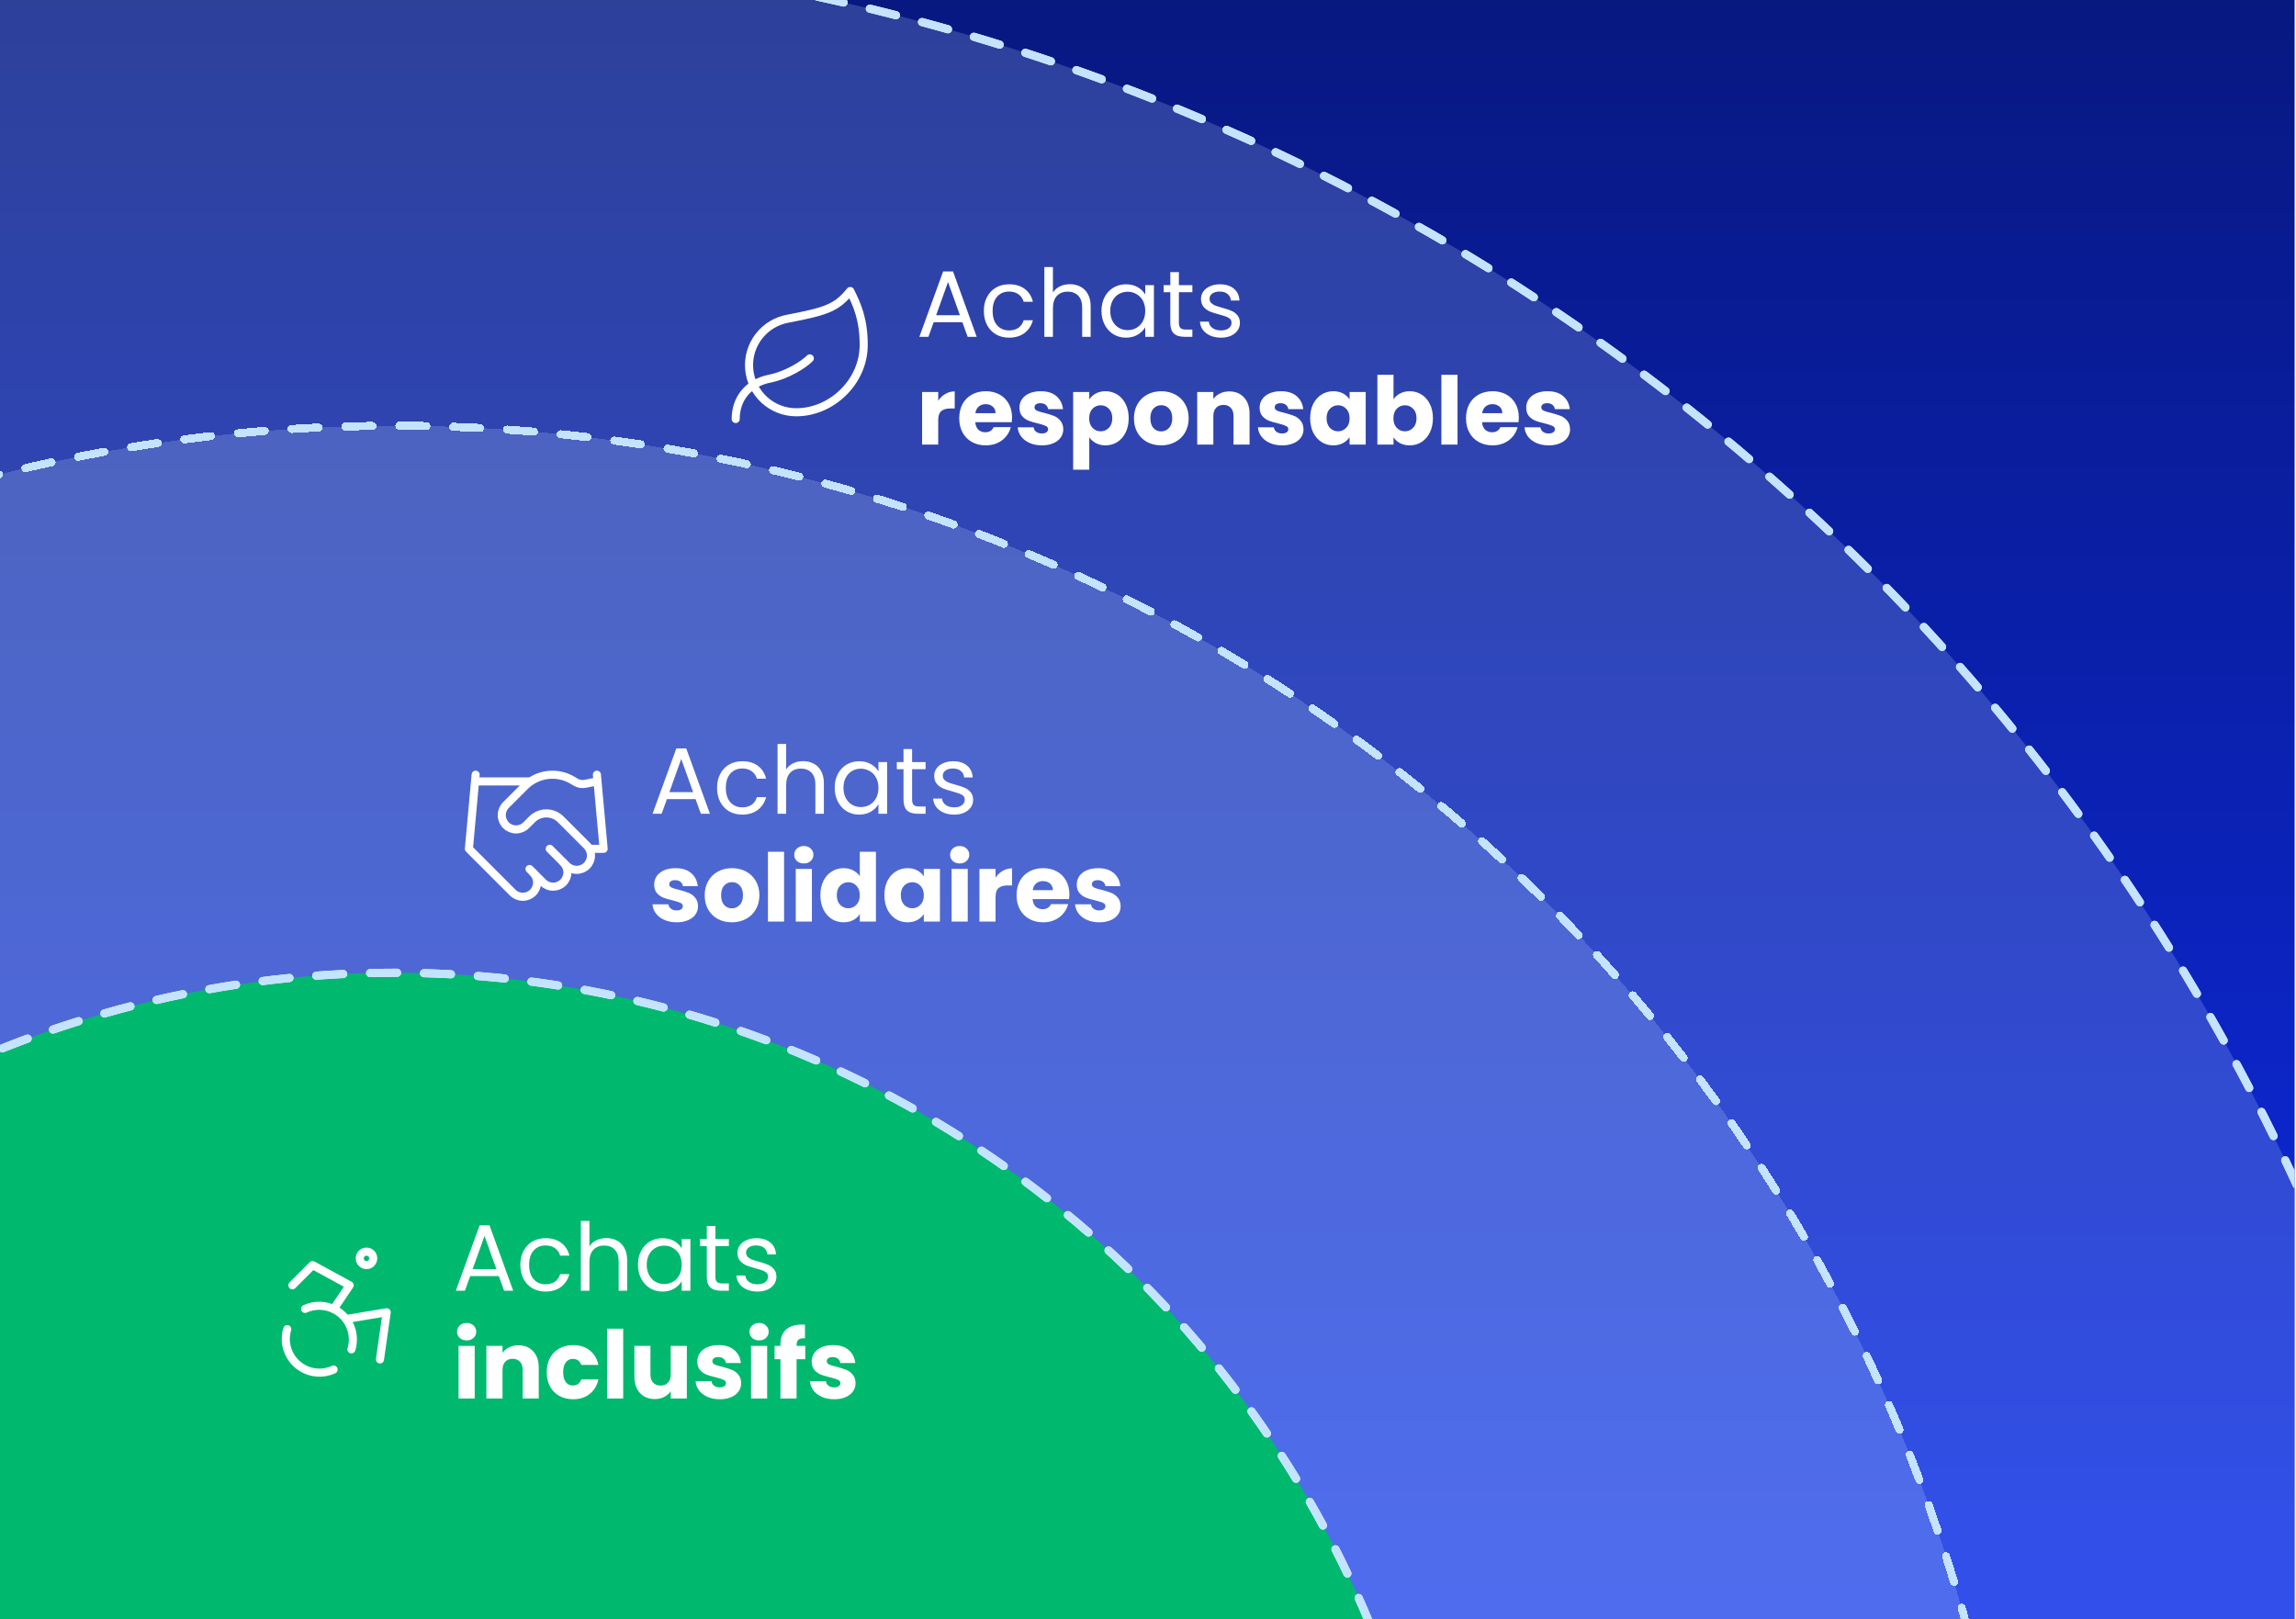 <svg width="852" height="601" viewBox="0 0 852 601" fill="none" xmlns="http://www.w3.org/2000/svg">
<g clip-path="url(#clip0_2412_407)">
<rect width="851.417" height="601" fill="white"/>
<rect width="851.417" height="601" fill="#0E2BE7"/>
<rect width="851.417" height="601" fill="url(#paint0_linear_2412_407)"/>
<circle cx="137" cy="768" r="787" transform="rotate(90 137 768)" fill="#C4E3FF" fill-opacity="0.2"/>
<circle cx="137" cy="768" r="787" transform="rotate(90 137 768)" stroke="white" stroke-width="3" stroke-linecap="round" stroke-linejoin="round" stroke-dasharray="10 10"/>
<circle cx="137" cy="768" r="787" transform="rotate(90 137 768)" stroke="#C4E3FF" stroke-width="3" stroke-linecap="round" stroke-linejoin="round" stroke-dasharray="10 10"/>
<g filter="url(#filter0_d_2412_407)">
<ellipse cx="136.5" cy="778" rx="604" ry="604.5" transform="rotate(90 136.5 778)" fill="#C4E3FF" fill-opacity="0.2" shape-rendering="crispEdges"/>
<ellipse cx="136.5" cy="778" rx="604" ry="604.5" transform="rotate(90 136.5 778)" stroke="white" stroke-width="3" stroke-linecap="round" stroke-linejoin="round" stroke-dasharray="10 10" shape-rendering="crispEdges"/>
<ellipse cx="136.5" cy="778" rx="604" ry="604.5" transform="rotate(90 136.5 778)" stroke="#C4E3FF" stroke-width="3" stroke-linecap="round" stroke-linejoin="round" stroke-dasharray="10 10" shape-rendering="crispEdges"/>
</g>
<g filter="url(#filter1_d_2412_407)">
<ellipse cx="136.5" cy="768" rx="391" ry="391.5" transform="rotate(90 136.5 768)" fill="#00B96F"/>
<ellipse cx="136.5" cy="768" rx="391" ry="391.5" transform="rotate(90 136.5 768)" stroke="white" stroke-width="3" stroke-linecap="round" stroke-linejoin="round" stroke-dasharray="10 10"/>
<ellipse cx="136.5" cy="768" rx="391" ry="391.5" transform="rotate(90 136.5 768)" stroke="#C4E3FF" stroke-width="3" stroke-linecap="round" stroke-linejoin="round" stroke-dasharray="10 10"/>
</g>
<path d="M295.502 152.998C291.112 153.011 286.878 151.374 283.639 148.412C280.399 145.449 278.392 141.377 278.014 137.003C277.637 132.63 278.916 128.274 281.6 124.8C284.284 121.326 288.175 118.987 292.502 118.248C306.752 115.498 310.502 114.198 315.502 107.998C318.002 112.998 320.502 118.448 320.502 127.998C320.502 141.748 308.552 152.998 295.502 152.998Z" stroke="white" stroke-width="3" stroke-linecap="round" stroke-linejoin="round"/>
<path d="M273.001 155.5C273.001 148 277.626 142.1 285.701 140.5C291.751 139.3 298.001 135.5 300.501 133" stroke="white" stroke-width="3" stroke-linecap="round" stroke-linejoin="round"/>
<path d="M357.115 119.575H346.475L344.515 125H341.155L349.975 100.745H353.65L362.435 125H359.075L357.115 119.575ZM356.205 116.985L351.795 104.665L347.385 116.985H356.205ZM365.089 115.375C365.089 113.392 365.486 111.665 366.279 110.195C367.072 108.702 368.169 107.547 369.569 106.73C370.992 105.913 372.614 105.505 374.434 105.505C376.791 105.505 378.727 106.077 380.244 107.22C381.784 108.363 382.799 109.95 383.289 111.98H379.859C379.532 110.813 378.891 109.892 377.934 109.215C377.001 108.538 375.834 108.2 374.434 108.2C372.614 108.2 371.144 108.83 370.024 110.09C368.904 111.327 368.344 113.088 368.344 115.375C368.344 117.685 368.904 119.47 370.024 120.73C371.144 121.99 372.614 122.62 374.434 122.62C375.834 122.62 377.001 122.293 377.934 121.64C378.867 120.987 379.509 120.053 379.859 118.84H383.289C382.776 120.8 381.749 122.375 380.209 123.565C378.669 124.732 376.744 125.315 374.434 125.315C372.614 125.315 370.992 124.907 369.569 124.09C368.169 123.273 367.072 122.118 366.279 120.625C365.486 119.132 365.089 117.382 365.089 115.375ZM397.059 105.47C398.505 105.47 399.812 105.785 400.979 106.415C402.145 107.022 403.055 107.943 403.709 109.18C404.385 110.417 404.724 111.922 404.724 113.695V125H401.574V114.15C401.574 112.237 401.095 110.778 400.139 109.775C399.182 108.748 397.875 108.235 396.219 108.235C394.539 108.235 393.197 108.76 392.194 109.81C391.214 110.86 390.724 112.388 390.724 114.395V125H387.539V99.1H390.724V108.55C391.354 107.57 392.217 106.812 393.314 106.275C394.434 105.738 395.682 105.47 397.059 105.47ZM408.736 115.34C408.736 113.38 409.133 111.665 409.926 110.195C410.72 108.702 411.805 107.547 413.181 106.73C414.581 105.913 416.133 105.505 417.836 105.505C419.516 105.505 420.975 105.867 422.211 106.59C423.448 107.313 424.37 108.223 424.976 109.32V105.82H428.196V125H424.976V121.43C424.346 122.55 423.401 123.483 422.141 124.23C420.905 124.953 419.458 125.315 417.801 125.315C416.098 125.315 414.558 124.895 413.181 124.055C411.805 123.215 410.72 122.037 409.926 120.52C409.133 119.003 408.736 117.277 408.736 115.34ZM424.976 115.375C424.976 113.928 424.685 112.668 424.101 111.595C423.518 110.522 422.725 109.705 421.721 109.145C420.741 108.562 419.656 108.27 418.466 108.27C417.276 108.27 416.191 108.55 415.211 109.11C414.231 109.67 413.45 110.487 412.866 111.56C412.283 112.633 411.991 113.893 411.991 115.34C411.991 116.81 412.283 118.093 412.866 119.19C413.45 120.263 414.231 121.092 415.211 121.675C416.191 122.235 417.276 122.515 418.466 122.515C419.656 122.515 420.741 122.235 421.721 121.675C422.725 121.092 423.518 120.263 424.101 119.19C424.685 118.093 424.976 116.822 424.976 115.375ZM437.464 108.445V119.75C437.464 120.683 437.662 121.348 438.059 121.745C438.455 122.118 439.144 122.305 440.124 122.305H442.469V125H439.599C437.825 125 436.495 124.592 435.609 123.775C434.722 122.958 434.279 121.617 434.279 119.75V108.445H431.794V105.82H434.279V100.99H437.464V105.82H442.469V108.445H437.464ZM453.118 125.315C451.648 125.315 450.329 125.07 449.163 124.58C447.996 124.067 447.074 123.367 446.398 122.48C445.721 121.57 445.348 120.532 445.278 119.365H448.568C448.661 120.322 449.104 121.103 449.898 121.71C450.714 122.317 451.776 122.62 453.083 122.62C454.296 122.62 455.253 122.352 455.953 121.815C456.653 121.278 457.003 120.602 457.003 119.785C457.003 118.945 456.629 118.327 455.883 117.93C455.136 117.51 453.981 117.102 452.418 116.705C450.994 116.332 449.828 115.958 448.918 115.585C448.031 115.188 447.261 114.617 446.608 113.87C445.978 113.1 445.663 112.097 445.663 110.86C445.663 109.88 445.954 108.982 446.538 108.165C447.121 107.348 447.949 106.707 449.023 106.24C450.096 105.75 451.321 105.505 452.698 105.505C454.821 105.505 456.536 106.042 457.843 107.115C459.149 108.188 459.849 109.658 459.943 111.525H456.758C456.688 110.522 456.279 109.717 455.533 109.11C454.809 108.503 453.829 108.2 452.593 108.2C451.449 108.2 450.539 108.445 449.863 108.935C449.186 109.425 448.848 110.067 448.848 110.86C448.848 111.49 449.046 112.015 449.443 112.435C449.863 112.832 450.376 113.158 450.983 113.415C451.613 113.648 452.476 113.917 453.573 114.22C454.949 114.593 456.069 114.967 456.933 115.34C457.796 115.69 458.531 116.227 459.138 116.95C459.768 117.673 460.094 118.618 460.118 119.785C460.118 120.835 459.826 121.78 459.243 122.62C458.659 123.46 457.831 124.125 456.758 124.615C455.708 125.082 454.494 125.315 453.118 125.315ZM348.155 148.725C348.855 147.652 349.73 146.812 350.78 146.205C351.83 145.575 352.997 145.26 354.28 145.26V151.595H352.635C351.142 151.595 350.022 151.922 349.275 152.575C348.528 153.205 348.155 154.325 348.155 155.935V165H342.17V145.47H348.155V148.725ZM375.551 154.92C375.551 155.48 375.516 156.063 375.446 156.67H361.901C361.994 157.883 362.379 158.817 363.056 159.47C363.756 160.1 364.607 160.415 365.611 160.415C367.104 160.415 368.142 159.785 368.726 158.525H375.096C374.769 159.808 374.174 160.963 373.311 161.99C372.471 163.017 371.409 163.822 370.126 164.405C368.842 164.988 367.407 165.28 365.821 165.28C363.907 165.28 362.204 164.872 360.711 164.055C359.217 163.238 358.051 162.072 357.211 160.555C356.371 159.038 355.951 157.265 355.951 155.235C355.951 153.205 356.359 151.432 357.176 149.915C358.016 148.398 359.182 147.232 360.676 146.415C362.169 145.598 363.884 145.19 365.821 145.19C367.711 145.19 369.391 145.587 370.861 146.38C372.331 147.173 373.474 148.305 374.291 149.775C375.131 151.245 375.551 152.96 375.551 154.92ZM369.426 153.345C369.426 152.318 369.076 151.502 368.376 150.895C367.676 150.288 366.801 149.985 365.751 149.985C364.747 149.985 363.896 150.277 363.196 150.86C362.519 151.443 362.099 152.272 361.936 153.345H369.426ZM386.653 165.28C384.95 165.28 383.433 164.988 382.103 164.405C380.773 163.822 379.723 163.028 378.953 162.025C378.183 160.998 377.751 159.855 377.658 158.595H383.573C383.643 159.272 383.958 159.82 384.518 160.24C385.078 160.66 385.766 160.87 386.583 160.87C387.33 160.87 387.901 160.73 388.298 160.45C388.718 160.147 388.928 159.762 388.928 159.295C388.928 158.735 388.636 158.327 388.053 158.07C387.47 157.79 386.525 157.487 385.218 157.16C383.818 156.833 382.651 156.495 381.718 156.145C380.785 155.772 379.98 155.2 379.303 154.43C378.626 153.637 378.288 152.575 378.288 151.245C378.288 150.125 378.591 149.11 379.198 148.2C379.828 147.267 380.738 146.532 381.928 145.995C383.141 145.458 384.576 145.19 386.233 145.19C388.683 145.19 390.608 145.797 392.008 147.01C393.431 148.223 394.248 149.833 394.458 151.84H388.928C388.835 151.163 388.531 150.627 388.018 150.23C387.528 149.833 386.875 149.635 386.058 149.635C385.358 149.635 384.821 149.775 384.448 150.055C384.075 150.312 383.888 150.673 383.888 151.14C383.888 151.7 384.18 152.12 384.763 152.4C385.37 152.68 386.303 152.96 387.563 153.24C389.01 153.613 390.188 153.987 391.098 154.36C392.008 154.71 392.801 155.293 393.478 156.11C394.178 156.903 394.54 157.977 394.563 159.33C394.563 160.473 394.236 161.5 393.583 162.41C392.953 163.297 392.031 163.997 390.818 164.51C389.628 165.023 388.24 165.28 386.653 165.28ZM404.21 148.235C404.793 147.325 405.598 146.59 406.625 146.03C407.651 145.47 408.853 145.19 410.23 145.19C411.84 145.19 413.298 145.598 414.605 146.415C415.911 147.232 416.938 148.398 417.685 149.915C418.455 151.432 418.84 153.193 418.84 155.2C418.84 157.207 418.455 158.98 417.685 160.52C416.938 162.037 415.911 163.215 414.605 164.055C413.298 164.872 411.84 165.28 410.23 165.28C408.876 165.28 407.675 165 406.625 164.44C405.598 163.88 404.793 163.157 404.21 162.27V174.31H398.225V145.47H404.21V148.235ZM412.75 155.2C412.75 153.707 412.33 152.54 411.49 151.7C410.673 150.837 409.658 150.405 408.445 150.405C407.255 150.405 406.24 150.837 405.4 151.7C404.583 152.563 404.175 153.742 404.175 155.235C404.175 156.728 404.583 157.907 405.4 158.77C406.24 159.633 407.255 160.065 408.445 160.065C409.635 160.065 410.65 159.633 411.49 158.77C412.33 157.883 412.75 156.693 412.75 155.2ZM430.87 165.28C428.956 165.28 427.23 164.872 425.69 164.055C424.173 163.238 422.971 162.072 422.085 160.555C421.221 159.038 420.79 157.265 420.79 155.235C420.79 153.228 421.233 151.467 422.12 149.95C423.006 148.41 424.22 147.232 425.76 146.415C427.3 145.598 429.026 145.19 430.94 145.19C432.853 145.19 434.58 145.598 436.12 146.415C437.66 147.232 438.873 148.41 439.76 149.95C440.646 151.467 441.09 153.228 441.09 155.235C441.09 157.242 440.635 159.015 439.725 160.555C438.838 162.072 437.613 163.238 436.05 164.055C434.51 164.872 432.783 165.28 430.87 165.28ZM430.87 160.1C432.013 160.1 432.981 159.68 433.775 158.84C434.591 158 435 156.798 435 155.235C435 153.672 434.603 152.47 433.81 151.63C433.04 150.79 432.083 150.37 430.94 150.37C429.773 150.37 428.805 150.79 428.035 151.63C427.265 152.447 426.88 153.648 426.88 155.235C426.88 156.798 427.253 158 428 158.84C428.77 159.68 429.726 160.1 430.87 160.1ZM456.165 145.26C458.451 145.26 460.271 146.007 461.625 147.5C463.001 148.97 463.69 151 463.69 153.59V165H457.74V154.395C457.74 153.088 457.401 152.073 456.725 151.35C456.048 150.627 455.138 150.265 453.995 150.265C452.851 150.265 451.941 150.627 451.265 151.35C450.588 152.073 450.25 153.088 450.25 154.395V165H444.265V145.47H450.25V148.06C450.856 147.197 451.673 146.52 452.7 146.03C453.726 145.517 454.881 145.26 456.165 145.26ZM475.794 165.28C474.09 165.28 472.574 164.988 471.244 164.405C469.914 163.822 468.864 163.028 468.094 162.025C467.324 160.998 466.892 159.855 466.799 158.595H472.714C472.784 159.272 473.099 159.82 473.659 160.24C474.219 160.66 474.907 160.87 475.724 160.87C476.47 160.87 477.042 160.73 477.439 160.45C477.859 160.147 478.069 159.762 478.069 159.295C478.069 158.735 477.777 158.327 477.194 158.07C476.61 157.79 475.665 157.487 474.359 157.16C472.959 156.833 471.792 156.495 470.859 156.145C469.925 155.772 469.12 155.2 468.444 154.43C467.767 153.637 467.429 152.575 467.429 151.245C467.429 150.125 467.732 149.11 468.339 148.2C468.969 147.267 469.879 146.532 471.069 145.995C472.282 145.458 473.717 145.19 475.374 145.19C477.824 145.19 479.749 145.797 481.149 147.01C482.572 148.223 483.389 149.833 483.599 151.84H478.069C477.975 151.163 477.672 150.627 477.159 150.23C476.669 149.833 476.015 149.635 475.199 149.635C474.499 149.635 473.962 149.775 473.589 150.055C473.215 150.312 473.029 150.673 473.029 151.14C473.029 151.7 473.32 152.12 473.904 152.4C474.51 152.68 475.444 152.96 476.704 153.24C478.15 153.613 479.329 153.987 480.239 154.36C481.149 154.71 481.942 155.293 482.619 156.11C483.319 156.903 483.68 157.977 483.704 159.33C483.704 160.473 483.377 161.5 482.724 162.41C482.094 163.297 481.172 163.997 479.959 164.51C478.769 165.023 477.38 165.28 475.794 165.28ZM486.175 155.2C486.175 153.193 486.549 151.432 487.295 149.915C488.065 148.398 489.104 147.232 490.41 146.415C491.717 145.598 493.175 145.19 494.785 145.19C496.162 145.19 497.364 145.47 498.39 146.03C499.44 146.59 500.245 147.325 500.805 148.235V145.47H506.79V165H500.805V162.235C500.222 163.145 499.405 163.88 498.355 164.44C497.329 165 496.127 165.28 494.75 165.28C493.164 165.28 491.717 164.872 490.41 164.055C489.104 163.215 488.065 162.037 487.295 160.52C486.549 158.98 486.175 157.207 486.175 155.2ZM500.805 155.235C500.805 153.742 500.385 152.563 499.545 151.7C498.729 150.837 497.725 150.405 496.535 150.405C495.345 150.405 494.33 150.837 493.49 151.7C492.674 152.54 492.265 153.707 492.265 155.2C492.265 156.693 492.674 157.883 493.49 158.77C494.33 159.633 495.345 160.065 496.535 160.065C497.725 160.065 498.729 159.633 499.545 158.77C500.385 157.907 500.805 156.728 500.805 155.235ZM517.105 148.235C517.665 147.325 518.47 146.59 519.52 146.03C520.57 145.47 521.772 145.19 523.125 145.19C524.735 145.19 526.194 145.598 527.5 146.415C528.807 147.232 529.834 148.398 530.58 149.915C531.35 151.432 531.735 153.193 531.735 155.2C531.735 157.207 531.35 158.98 530.58 160.52C529.834 162.037 528.807 163.215 527.5 164.055C526.194 164.872 524.735 165.28 523.125 165.28C521.749 165.28 520.547 165.012 519.52 164.475C518.494 163.915 517.689 163.18 517.105 162.27V165H511.12V139.1H517.105V148.235ZM525.645 155.2C525.645 153.707 525.225 152.54 524.385 151.7C523.569 150.837 522.554 150.405 521.34 150.405C520.15 150.405 519.135 150.837 518.295 151.7C517.479 152.563 517.07 153.742 517.07 155.235C517.07 156.728 517.479 157.907 518.295 158.77C519.135 159.633 520.15 160.065 521.34 160.065C522.53 160.065 523.545 159.633 524.385 158.77C525.225 157.883 525.645 156.693 525.645 155.2ZM540.86 139.1V165H534.875V139.1H540.86ZM563.607 154.92C563.607 155.48 563.572 156.063 563.502 156.67H549.957C550.051 157.883 550.436 158.817 551.112 159.47C551.812 160.1 552.664 160.415 553.667 160.415C555.161 160.415 556.199 159.785 556.782 158.525H563.152C562.826 159.808 562.231 160.963 561.367 161.99C560.527 163.017 559.466 163.822 558.182 164.405C556.899 164.988 555.464 165.28 553.877 165.28C551.964 165.28 550.261 164.872 548.767 164.055C547.274 163.238 546.107 162.072 545.267 160.555C544.427 159.038 544.007 157.265 544.007 155.235C544.007 153.205 544.416 151.432 545.232 149.915C546.072 148.398 547.239 147.232 548.732 146.415C550.226 145.598 551.941 145.19 553.877 145.19C555.767 145.19 557.447 145.587 558.917 146.38C560.387 147.173 561.531 148.305 562.347 149.775C563.187 151.245 563.607 152.96 563.607 154.92ZM557.482 153.345C557.482 152.318 557.132 151.502 556.432 150.895C555.732 150.288 554.857 149.985 553.807 149.985C552.804 149.985 551.952 150.277 551.252 150.86C550.576 151.443 550.156 152.272 549.992 153.345H557.482ZM574.71 165.28C573.006 165.28 571.49 164.988 570.16 164.405C568.83 163.822 567.78 163.028 567.01 162.025C566.24 160.998 565.808 159.855 565.715 158.595H571.63C571.7 159.272 572.015 159.82 572.575 160.24C573.135 160.66 573.823 160.87 574.64 160.87C575.386 160.87 575.958 160.73 576.355 160.45C576.775 160.147 576.985 159.762 576.985 159.295C576.985 158.735 576.693 158.327 576.11 158.07C575.526 157.79 574.581 157.487 573.275 157.16C571.875 156.833 570.708 156.495 569.775 156.145C568.841 155.772 568.036 155.2 567.36 154.43C566.683 153.637 566.345 152.575 566.345 151.245C566.345 150.125 566.648 149.11 567.255 148.2C567.885 147.267 568.795 146.532 569.985 145.995C571.198 145.458 572.633 145.19 574.29 145.19C576.74 145.19 578.665 145.797 580.065 147.01C581.488 148.223 582.305 149.833 582.515 151.84H576.985C576.891 151.163 576.588 150.627 576.075 150.23C575.585 149.833 574.931 149.635 574.115 149.635C573.415 149.635 572.878 149.775 572.505 150.055C572.131 150.312 571.945 150.673 571.945 151.14C571.945 151.7 572.236 152.12 572.82 152.4C573.426 152.68 574.36 152.96 575.62 153.24C577.066 153.613 578.245 153.987 579.155 154.36C580.065 154.71 580.858 155.293 581.535 156.11C582.235 156.903 582.596 157.977 582.62 159.33C582.62 160.473 582.293 161.5 581.64 162.41C581.01 163.297 580.088 163.997 578.875 164.51C577.685 165.023 576.296 165.28 574.71 165.28Z" fill="white"/>
<path d="M196.498 322.498L201.498 327.498C201.991 327.991 202.575 328.381 203.219 328.648C203.862 328.914 204.552 329.051 205.248 329.051C205.944 329.051 206.634 328.914 207.278 328.648C207.921 328.381 208.506 327.991 208.998 327.498C209.491 327.006 209.881 326.421 210.148 325.778C210.414 325.134 210.551 324.444 210.551 323.748C210.551 323.052 210.414 322.362 210.148 321.719C209.881 321.075 209.491 320.491 208.998 319.998" stroke="white" stroke-width="3" stroke-linecap="round" stroke-linejoin="round"/>
<path d="M203.998 315.005L210.248 321.255C211.242 322.25 212.591 322.808 213.998 322.808C215.404 322.808 216.753 322.25 217.748 321.255C218.742 320.261 219.301 318.912 219.301 317.505C219.301 316.099 218.742 314.75 217.748 313.755L208.048 304.055C206.641 302.651 204.735 301.862 202.748 301.862C200.76 301.862 198.854 302.651 197.448 304.055L195.248 306.255C194.253 307.25 192.904 307.808 191.498 307.808C190.091 307.808 188.742 307.25 187.748 306.255C186.753 305.261 186.194 303.912 186.194 302.505C186.194 301.099 186.753 299.75 187.748 298.755L194.773 291.73C197.053 289.456 200.027 288.007 203.224 287.613C206.421 287.219 209.658 287.902 212.423 289.555L213.598 290.255C214.662 290.898 215.928 291.12 217.148 290.88L221.498 290.005" stroke="white" stroke-width="3" stroke-linecap="round" stroke-linejoin="round"/>
<path d="M221.499 287.504L223.999 315.004H218.999" stroke="white" stroke-width="3" stroke-linecap="round" stroke-linejoin="round"/>
<path d="M176.501 287.504L174.001 315.004L190.251 331.254C191.246 332.248 192.594 332.807 194.001 332.807C195.407 332.807 196.756 332.248 197.751 331.254C198.746 330.259 199.304 328.91 199.304 327.504C199.304 326.097 198.746 324.748 197.751 323.754" stroke="white" stroke-width="3" stroke-linecap="round" stroke-linejoin="round"/>
<path d="M176.5 289.996H196.5" stroke="white" stroke-width="3" stroke-linecap="round" stroke-linejoin="round"/>
<path d="M258.115 296.575H247.475L245.515 302H242.155L250.975 277.745H254.65L263.435 302H260.075L258.115 296.575ZM257.205 293.985L252.795 281.665L248.385 293.985H257.205ZM266.089 292.375C266.089 290.392 266.486 288.665 267.279 287.195C268.072 285.702 269.169 284.547 270.569 283.73C271.992 282.913 273.614 282.505 275.434 282.505C277.791 282.505 279.727 283.077 281.244 284.22C282.784 285.363 283.799 286.95 284.289 288.98H280.859C280.532 287.813 279.891 286.892 278.934 286.215C278.001 285.538 276.834 285.2 275.434 285.2C273.614 285.2 272.144 285.83 271.024 287.09C269.904 288.327 269.344 290.088 269.344 292.375C269.344 294.685 269.904 296.47 271.024 297.73C272.144 298.99 273.614 299.62 275.434 299.62C276.834 299.62 278.001 299.293 278.934 298.64C279.867 297.987 280.509 297.053 280.859 295.84H284.289C283.776 297.8 282.749 299.375 281.209 300.565C279.669 301.732 277.744 302.315 275.434 302.315C273.614 302.315 271.992 301.907 270.569 301.09C269.169 300.273 268.072 299.118 267.279 297.625C266.486 296.132 266.089 294.382 266.089 292.375ZM298.059 282.47C299.505 282.47 300.812 282.785 301.979 283.415C303.145 284.022 304.055 284.943 304.709 286.18C305.385 287.417 305.724 288.922 305.724 290.695V302H302.574V291.15C302.574 289.237 302.095 287.778 301.139 286.775C300.182 285.748 298.875 285.235 297.219 285.235C295.539 285.235 294.197 285.76 293.194 286.81C292.214 287.86 291.724 289.388 291.724 291.395V302H288.539V276.1H291.724V285.55C292.354 284.57 293.217 283.812 294.314 283.275C295.434 282.738 296.682 282.47 298.059 282.47ZM309.736 292.34C309.736 290.38 310.133 288.665 310.926 287.195C311.72 285.702 312.805 284.547 314.181 283.73C315.581 282.913 317.133 282.505 318.836 282.505C320.516 282.505 321.975 282.867 323.211 283.59C324.448 284.313 325.37 285.223 325.976 286.32V282.82H329.196V302H325.976V298.43C325.346 299.55 324.401 300.483 323.141 301.23C321.905 301.953 320.458 302.315 318.801 302.315C317.098 302.315 315.558 301.895 314.181 301.055C312.805 300.215 311.72 299.037 310.926 297.52C310.133 296.003 309.736 294.277 309.736 292.34ZM325.976 292.375C325.976 290.928 325.685 289.668 325.101 288.595C324.518 287.522 323.725 286.705 322.721 286.145C321.741 285.562 320.656 285.27 319.466 285.27C318.276 285.27 317.191 285.55 316.211 286.11C315.231 286.67 314.45 287.487 313.866 288.56C313.283 289.633 312.991 290.893 312.991 292.34C312.991 293.81 313.283 295.093 313.866 296.19C314.45 297.263 315.231 298.092 316.211 298.675C317.191 299.235 318.276 299.515 319.466 299.515C320.656 299.515 321.741 299.235 322.721 298.675C323.725 298.092 324.518 297.263 325.101 296.19C325.685 295.093 325.976 293.822 325.976 292.375ZM338.464 285.445V296.75C338.464 297.683 338.662 298.348 339.059 298.745C339.455 299.118 340.144 299.305 341.124 299.305H343.469V302H340.599C338.825 302 337.495 301.592 336.609 300.775C335.722 299.958 335.279 298.617 335.279 296.75V285.445H332.794V282.82H335.279V277.99H338.464V282.82H343.469V285.445H338.464ZM354.118 302.315C352.648 302.315 351.329 302.07 350.163 301.58C348.996 301.067 348.074 300.367 347.398 299.48C346.721 298.57 346.348 297.532 346.278 296.365H349.568C349.661 297.322 350.104 298.103 350.898 298.71C351.714 299.317 352.776 299.62 354.083 299.62C355.296 299.62 356.253 299.352 356.953 298.815C357.653 298.278 358.003 297.602 358.003 296.785C358.003 295.945 357.629 295.327 356.883 294.93C356.136 294.51 354.981 294.102 353.418 293.705C351.994 293.332 350.828 292.958 349.918 292.585C349.031 292.188 348.261 291.617 347.608 290.87C346.978 290.1 346.663 289.097 346.663 287.86C346.663 286.88 346.954 285.982 347.538 285.165C348.121 284.348 348.949 283.707 350.023 283.24C351.096 282.75 352.321 282.505 353.698 282.505C355.821 282.505 357.536 283.042 358.843 284.115C360.149 285.188 360.849 286.658 360.943 288.525H357.758C357.688 287.522 357.279 286.717 356.533 286.11C355.809 285.503 354.829 285.2 353.593 285.2C352.449 285.2 351.539 285.445 350.863 285.935C350.186 286.425 349.848 287.067 349.848 287.86C349.848 288.49 350.046 289.015 350.443 289.435C350.863 289.832 351.376 290.158 351.983 290.415C352.613 290.648 353.476 290.917 354.573 291.22C355.949 291.593 357.069 291.967 357.933 292.34C358.796 292.69 359.531 293.227 360.138 293.95C360.768 294.673 361.094 295.618 361.118 296.785C361.118 297.835 360.826 298.78 360.243 299.62C359.659 300.46 358.831 301.125 357.758 301.615C356.708 302.082 355.494 302.315 354.118 302.315ZM251.115 342.28C249.412 342.28 247.895 341.988 246.565 341.405C245.235 340.822 244.185 340.028 243.415 339.025C242.645 337.998 242.213 336.855 242.12 335.595H248.035C248.105 336.272 248.42 336.82 248.98 337.24C249.54 337.66 250.228 337.87 251.045 337.87C251.792 337.87 252.363 337.73 252.76 337.45C253.18 337.147 253.39 336.762 253.39 336.295C253.39 335.735 253.098 335.327 252.515 335.07C251.932 334.79 250.987 334.487 249.68 334.16C248.28 333.833 247.113 333.495 246.18 333.145C245.247 332.772 244.442 332.2 243.765 331.43C243.088 330.637 242.75 329.575 242.75 328.245C242.75 327.125 243.053 326.11 243.66 325.2C244.29 324.267 245.2 323.532 246.39 322.995C247.603 322.458 249.038 322.19 250.695 322.19C253.145 322.19 255.07 322.797 256.47 324.01C257.893 325.223 258.71 326.833 258.92 328.84H253.39C253.297 328.163 252.993 327.627 252.48 327.23C251.99 326.833 251.337 326.635 250.52 326.635C249.82 326.635 249.283 326.775 248.91 327.055C248.537 327.312 248.35 327.673 248.35 328.14C248.35 328.7 248.642 329.12 249.225 329.4C249.832 329.68 250.765 329.96 252.025 330.24C253.472 330.613 254.65 330.987 255.56 331.36C256.47 331.71 257.263 332.293 257.94 333.11C258.64 333.903 259.002 334.977 259.025 336.33C259.025 337.473 258.698 338.5 258.045 339.41C257.415 340.297 256.493 340.997 255.28 341.51C254.09 342.023 252.702 342.28 251.115 342.28ZM271.577 342.28C269.663 342.28 267.937 341.872 266.397 341.055C264.88 340.238 263.678 339.072 262.792 337.555C261.928 336.038 261.497 334.265 261.497 332.235C261.497 330.228 261.94 328.467 262.827 326.95C263.713 325.41 264.927 324.232 266.467 323.415C268.007 322.598 269.733 322.19 271.647 322.19C273.56 322.19 275.287 322.598 276.827 323.415C278.367 324.232 279.58 325.41 280.467 326.95C281.353 328.467 281.797 330.228 281.797 332.235C281.797 334.242 281.342 336.015 280.432 337.555C279.545 339.072 278.32 340.238 276.757 341.055C275.217 341.872 273.49 342.28 271.577 342.28ZM271.577 337.1C272.72 337.1 273.688 336.68 274.482 335.84C275.298 335 275.707 333.798 275.707 332.235C275.707 330.672 275.31 329.47 274.517 328.63C273.747 327.79 272.79 327.37 271.647 327.37C270.48 327.37 269.512 327.79 268.742 328.63C267.972 329.447 267.587 330.648 267.587 332.235C267.587 333.798 267.96 335 268.707 335.84C269.477 336.68 270.433 337.1 271.577 337.1ZM290.957 316.1V342H284.972V316.1H290.957ZM298.304 320.44C297.254 320.44 296.391 320.137 295.714 319.53C295.061 318.9 294.734 318.13 294.734 317.22C294.734 316.287 295.061 315.517 295.714 314.91C296.391 314.28 297.254 313.965 298.304 313.965C299.331 313.965 300.171 314.28 300.824 314.91C301.501 315.517 301.839 316.287 301.839 317.22C301.839 318.13 301.501 318.9 300.824 319.53C300.171 320.137 299.331 320.44 298.304 320.44ZM301.279 322.47V342H295.294V322.47H301.279ZM304.426 332.2C304.426 330.193 304.8 328.432 305.546 326.915C306.316 325.398 307.355 324.232 308.661 323.415C309.968 322.598 311.426 322.19 313.036 322.19C314.32 322.19 315.486 322.458 316.536 322.995C317.61 323.532 318.45 324.255 319.056 325.165V316.1H325.041V342H319.056V339.2C318.496 340.133 317.691 340.88 316.641 341.44C315.615 342 314.413 342.28 313.036 342.28C311.426 342.28 309.968 341.872 308.661 341.055C307.355 340.215 306.316 339.037 305.546 337.52C304.8 335.98 304.426 334.207 304.426 332.2ZM319.056 332.235C319.056 330.742 318.636 329.563 317.796 328.7C316.98 327.837 315.976 327.405 314.786 327.405C313.596 327.405 312.581 327.837 311.741 328.7C310.925 329.54 310.516 330.707 310.516 332.2C310.516 333.693 310.925 334.883 311.741 335.77C312.581 336.633 313.596 337.065 314.786 337.065C315.976 337.065 316.98 336.633 317.796 335.77C318.636 334.907 319.056 333.728 319.056 332.235ZM328.181 332.2C328.181 330.193 328.555 328.432 329.301 326.915C330.071 325.398 331.11 324.232 332.416 323.415C333.723 322.598 335.181 322.19 336.791 322.19C338.168 322.19 339.37 322.47 340.396 323.03C341.446 323.59 342.251 324.325 342.811 325.235V322.47H348.796V342H342.811V339.235C342.228 340.145 341.411 340.88 340.361 341.44C339.335 342 338.133 342.28 336.756 342.28C335.17 342.28 333.723 341.872 332.416 341.055C331.11 340.215 330.071 339.037 329.301 337.52C328.555 335.98 328.181 334.207 328.181 332.2ZM342.811 332.235C342.811 330.742 342.391 329.563 341.551 328.7C340.735 327.837 339.731 327.405 338.541 327.405C337.351 327.405 336.336 327.837 335.496 328.7C334.68 329.54 334.271 330.707 334.271 332.2C334.271 333.693 334.68 334.883 335.496 335.77C336.336 336.633 337.351 337.065 338.541 337.065C339.731 337.065 340.735 336.633 341.551 335.77C342.391 334.907 342.811 333.728 342.811 332.235ZM356.136 320.44C355.086 320.44 354.223 320.137 353.546 319.53C352.893 318.9 352.566 318.13 352.566 317.22C352.566 316.287 352.893 315.517 353.546 314.91C354.223 314.28 355.086 313.965 356.136 313.965C357.163 313.965 358.003 314.28 358.656 314.91C359.333 315.517 359.671 316.287 359.671 317.22C359.671 318.13 359.333 318.9 358.656 319.53C358.003 320.137 357.163 320.44 356.136 320.44ZM359.111 322.47V342H353.126V322.47H359.111ZM369.433 325.725C370.133 324.652 371.008 323.812 372.058 323.205C373.108 322.575 374.275 322.26 375.558 322.26V328.595H373.913C372.42 328.595 371.3 328.922 370.553 329.575C369.807 330.205 369.433 331.325 369.433 332.935V342H363.448V322.47H369.433V325.725ZM396.829 331.92C396.829 332.48 396.794 333.063 396.724 333.67H383.179C383.272 334.883 383.657 335.817 384.334 336.47C385.034 337.1 385.886 337.415 386.889 337.415C388.382 337.415 389.421 336.785 390.004 335.525H396.374C396.047 336.808 395.452 337.963 394.589 338.99C393.749 340.017 392.687 340.822 391.404 341.405C390.121 341.988 388.686 342.28 387.099 342.28C385.186 342.28 383.482 341.872 381.989 341.055C380.496 340.238 379.329 339.072 378.489 337.555C377.649 336.038 377.229 334.265 377.229 332.235C377.229 330.205 377.637 328.432 378.454 326.915C379.294 325.398 380.461 324.232 381.954 323.415C383.447 322.598 385.162 322.19 387.099 322.19C388.989 322.19 390.669 322.587 392.139 323.38C393.609 324.173 394.752 325.305 395.569 326.775C396.409 328.245 396.829 329.96 396.829 331.92ZM390.704 330.345C390.704 329.318 390.354 328.502 389.654 327.895C388.954 327.288 388.079 326.985 387.029 326.985C386.026 326.985 385.174 327.277 384.474 327.86C383.797 328.443 383.377 329.272 383.214 330.345H390.704ZM407.931 342.28C406.228 342.28 404.711 341.988 403.381 341.405C402.051 340.822 401.001 340.028 400.231 339.025C399.461 337.998 399.03 336.855 398.936 335.595H404.851C404.921 336.272 405.236 336.82 405.796 337.24C406.356 337.66 407.045 337.87 407.861 337.87C408.608 337.87 409.18 337.73 409.576 337.45C409.996 337.147 410.206 336.762 410.206 336.295C410.206 335.735 409.915 335.327 409.331 335.07C408.748 334.79 407.803 334.487 406.496 334.16C405.096 333.833 403.93 333.495 402.996 333.145C402.063 332.772 401.258 332.2 400.581 331.43C399.905 330.637 399.566 329.575 399.566 328.245C399.566 327.125 399.87 326.11 400.476 325.2C401.106 324.267 402.016 323.532 403.206 322.995C404.42 322.458 405.855 322.19 407.511 322.19C409.961 322.19 411.886 322.797 413.286 324.01C414.71 325.223 415.526 326.833 415.736 328.84H410.206C410.113 328.163 409.81 327.627 409.296 327.23C408.806 326.833 408.153 326.635 407.336 326.635C406.636 326.635 406.1 326.775 405.726 327.055C405.353 327.312 405.166 327.673 405.166 328.14C405.166 328.7 405.458 329.12 406.041 329.4C406.648 329.68 407.581 329.96 408.841 330.24C410.288 330.613 411.466 330.987 412.376 331.36C413.286 331.71 414.08 332.293 414.756 333.11C415.456 333.903 415.818 334.977 415.841 336.33C415.841 337.473 415.515 338.5 414.861 339.41C414.231 340.297 413.31 340.997 412.096 341.51C410.906 342.023 409.518 342.28 407.931 342.28Z" fill="white"/>
<path d="M136.001 469.494C137.382 469.494 138.501 468.375 138.501 466.994C138.501 465.613 137.382 464.494 136.001 464.494C134.62 464.494 133.501 465.613 133.501 466.994C133.501 468.375 134.62 469.494 136.001 469.494Z" stroke="white" stroke-width="3" stroke-linecap="round" stroke-linejoin="round"/>
<path d="M140.999 504.498L143.499 486.998L128.499 489.498" stroke="white" stroke-width="3" stroke-linecap="round" stroke-linejoin="round"/>
<path d="M108.501 476.992L116.001 469.492L129.751 476.992L123.851 485.742" stroke="white" stroke-width="3" stroke-linecap="round" stroke-linejoin="round"/>
<path d="M106.599 493.25C105.893 495.558 105.871 498.02 106.534 500.34C107.198 502.66 108.518 504.739 110.337 506.325C112.156 507.911 114.394 508.937 116.783 509.278C119.172 509.62 121.608 509.263 123.799 508.25" stroke="white" stroke-width="3" stroke-linecap="round" stroke-linejoin="round"/>
<path d="M130.403 500.754C131.109 498.446 131.131 495.984 130.468 493.663C129.804 491.343 128.484 489.265 126.665 487.679C124.846 486.093 122.607 485.067 120.219 484.726C117.83 484.384 115.393 484.741 113.203 485.754" stroke="white" stroke-width="3" stroke-linecap="round" stroke-linejoin="round"/>
<path d="M185.115 473.575H174.475L172.515 479H169.155L177.975 454.745H181.65L190.435 479H187.075L185.115 473.575ZM184.205 470.985L179.795 458.665L175.385 470.985H184.205ZM193.089 469.375C193.089 467.392 193.486 465.665 194.279 464.195C195.072 462.702 196.169 461.547 197.569 460.73C198.992 459.913 200.614 459.505 202.434 459.505C204.791 459.505 206.727 460.077 208.244 461.22C209.784 462.363 210.799 463.95 211.289 465.98H207.859C207.532 464.813 206.891 463.892 205.934 463.215C205.001 462.538 203.834 462.2 202.434 462.2C200.614 462.2 199.144 462.83 198.024 464.09C196.904 465.327 196.344 467.088 196.344 469.375C196.344 471.685 196.904 473.47 198.024 474.73C199.144 475.99 200.614 476.62 202.434 476.62C203.834 476.62 205.001 476.293 205.934 475.64C206.867 474.987 207.509 474.053 207.859 472.84H211.289C210.776 474.8 209.749 476.375 208.209 477.565C206.669 478.732 204.744 479.315 202.434 479.315C200.614 479.315 198.992 478.907 197.569 478.09C196.169 477.273 195.072 476.118 194.279 474.625C193.486 473.132 193.089 471.382 193.089 469.375ZM225.059 459.47C226.505 459.47 227.812 459.785 228.979 460.415C230.145 461.022 231.055 461.943 231.709 463.18C232.385 464.417 232.724 465.922 232.724 467.695V479H229.574V468.15C229.574 466.237 229.095 464.778 228.139 463.775C227.182 462.748 225.875 462.235 224.219 462.235C222.539 462.235 221.197 462.76 220.194 463.81C219.214 464.86 218.724 466.388 218.724 468.395V479H215.539V453.1H218.724V462.55C219.354 461.57 220.217 460.812 221.314 460.275C222.434 459.738 223.682 459.47 225.059 459.47ZM236.736 469.34C236.736 467.38 237.133 465.665 237.926 464.195C238.72 462.702 239.805 461.547 241.181 460.73C242.581 459.913 244.133 459.505 245.836 459.505C247.516 459.505 248.975 459.867 250.211 460.59C251.448 461.313 252.37 462.223 252.976 463.32V459.82H256.196V479H252.976V475.43C252.346 476.55 251.401 477.483 250.141 478.23C248.905 478.953 247.458 479.315 245.801 479.315C244.098 479.315 242.558 478.895 241.181 478.055C239.805 477.215 238.72 476.037 237.926 474.52C237.133 473.003 236.736 471.277 236.736 469.34ZM252.976 469.375C252.976 467.928 252.685 466.668 252.101 465.595C251.518 464.522 250.725 463.705 249.721 463.145C248.741 462.562 247.656 462.27 246.466 462.27C245.276 462.27 244.191 462.55 243.211 463.11C242.231 463.67 241.45 464.487 240.866 465.56C240.283 466.633 239.991 467.893 239.991 469.34C239.991 470.81 240.283 472.093 240.866 473.19C241.45 474.263 242.231 475.092 243.211 475.675C244.191 476.235 245.276 476.515 246.466 476.515C247.656 476.515 248.741 476.235 249.721 475.675C250.725 475.092 251.518 474.263 252.101 473.19C252.685 472.093 252.976 470.822 252.976 469.375ZM265.464 462.445V473.75C265.464 474.683 265.662 475.348 266.059 475.745C266.455 476.118 267.144 476.305 268.124 476.305H270.469V479H267.599C265.825 479 264.495 478.592 263.609 477.775C262.722 476.958 262.279 475.617 262.279 473.75V462.445H259.794V459.82H262.279V454.99H265.464V459.82H270.469V462.445H265.464ZM281.118 479.315C279.648 479.315 278.329 479.07 277.163 478.58C275.996 478.067 275.074 477.367 274.398 476.48C273.721 475.57 273.348 474.532 273.278 473.365H276.568C276.661 474.322 277.104 475.103 277.898 475.71C278.714 476.317 279.776 476.62 281.083 476.62C282.296 476.62 283.253 476.352 283.953 475.815C284.653 475.278 285.003 474.602 285.003 473.785C285.003 472.945 284.629 472.327 283.883 471.93C283.136 471.51 281.981 471.102 280.418 470.705C278.994 470.332 277.828 469.958 276.918 469.585C276.031 469.188 275.261 468.617 274.608 467.87C273.978 467.1 273.663 466.097 273.663 464.86C273.663 463.88 273.954 462.982 274.538 462.165C275.121 461.348 275.949 460.707 277.023 460.24C278.096 459.75 279.321 459.505 280.698 459.505C282.821 459.505 284.536 460.042 285.843 461.115C287.149 462.188 287.849 463.658 287.943 465.525H284.758C284.688 464.522 284.279 463.717 283.533 463.11C282.809 462.503 281.829 462.2 280.593 462.2C279.449 462.2 278.539 462.445 277.863 462.935C277.186 463.425 276.848 464.067 276.848 464.86C276.848 465.49 277.046 466.015 277.443 466.435C277.863 466.832 278.376 467.158 278.983 467.415C279.613 467.648 280.476 467.917 281.573 468.22C282.949 468.593 284.069 468.967 284.933 469.34C285.796 469.69 286.531 470.227 287.138 470.95C287.768 471.673 288.094 472.618 288.118 473.785C288.118 474.835 287.826 475.78 287.243 476.62C286.659 477.46 285.831 478.125 284.758 478.615C283.708 479.082 282.494 479.315 281.118 479.315ZM173.18 497.44C172.13 497.44 171.267 497.137 170.59 496.53C169.937 495.9 169.61 495.13 169.61 494.22C169.61 493.287 169.937 492.517 170.59 491.91C171.267 491.28 172.13 490.965 173.18 490.965C174.207 490.965 175.047 491.28 175.7 491.91C176.377 492.517 176.715 493.287 176.715 494.22C176.715 495.13 176.377 495.9 175.7 496.53C175.047 497.137 174.207 497.44 173.18 497.44ZM176.155 499.47V519H170.17V499.47H176.155ZM192.392 499.26C194.679 499.26 196.499 500.007 197.852 501.5C199.229 502.97 199.917 505 199.917 507.59V519H193.967V508.395C193.967 507.088 193.629 506.073 192.952 505.35C192.276 504.627 191.366 504.265 190.222 504.265C189.079 504.265 188.169 504.627 187.492 505.35C186.816 506.073 186.477 507.088 186.477 508.395V519H180.492V499.47H186.477V502.06C187.084 501.197 187.901 500.52 188.927 500.03C189.954 499.517 191.109 499.26 192.392 499.26ZM202.886 509.235C202.886 507.205 203.295 505.432 204.111 503.915C204.951 502.398 206.106 501.232 207.576 500.415C209.07 499.598 210.773 499.19 212.686 499.19C215.136 499.19 217.178 499.832 218.811 501.115C220.468 502.398 221.553 504.207 222.066 506.54H215.696C215.16 505.047 214.121 504.3 212.581 504.3C211.485 504.3 210.61 504.732 209.956 505.595C209.303 506.435 208.976 507.648 208.976 509.235C208.976 510.822 209.303 512.047 209.956 512.91C210.61 513.75 211.485 514.17 212.581 514.17C214.121 514.17 215.16 513.423 215.696 511.93H222.066C221.553 514.217 220.468 516.013 218.811 517.32C217.155 518.627 215.113 519.28 212.686 519.28C210.773 519.28 209.07 518.872 207.576 518.055C206.106 517.238 204.951 516.072 204.111 514.555C203.295 513.038 202.886 511.265 202.886 509.235ZM231.253 493.1V519H225.268V493.1H231.253ZM254.875 499.47V519H248.89V516.34C248.283 517.203 247.455 517.903 246.405 518.44C245.378 518.953 244.235 519.21 242.975 519.21C241.482 519.21 240.163 518.883 239.02 518.23C237.877 517.553 236.99 516.585 236.36 515.325C235.73 514.065 235.415 512.583 235.415 510.88V499.47H241.365V510.075C241.365 511.382 241.703 512.397 242.38 513.12C243.057 513.843 243.967 514.205 245.11 514.205C246.277 514.205 247.198 513.843 247.875 513.12C248.552 512.397 248.89 511.382 248.89 510.075V499.47H254.875ZM267.119 519.28C265.416 519.28 263.899 518.988 262.569 518.405C261.239 517.822 260.189 517.028 259.419 516.025C258.649 514.998 258.217 513.855 258.124 512.595H264.039C264.109 513.272 264.424 513.82 264.984 514.24C265.544 514.66 266.232 514.87 267.049 514.87C267.796 514.87 268.367 514.73 268.764 514.45C269.184 514.147 269.394 513.762 269.394 513.295C269.394 512.735 269.102 512.327 268.519 512.07C267.936 511.79 266.991 511.487 265.684 511.16C264.284 510.833 263.117 510.495 262.184 510.145C261.251 509.772 260.446 509.2 259.769 508.43C259.092 507.637 258.754 506.575 258.754 505.245C258.754 504.125 259.057 503.11 259.664 502.2C260.294 501.267 261.204 500.532 262.394 499.995C263.607 499.458 265.042 499.19 266.699 499.19C269.149 499.19 271.074 499.797 272.474 501.01C273.897 502.223 274.714 503.833 274.924 505.84H269.394C269.301 505.163 268.997 504.627 268.484 504.23C267.994 503.833 267.341 503.635 266.524 503.635C265.824 503.635 265.287 503.775 264.914 504.055C264.541 504.312 264.354 504.673 264.354 505.14C264.354 505.7 264.646 506.12 265.229 506.4C265.836 506.68 266.769 506.96 268.029 507.24C269.476 507.613 270.654 507.987 271.564 508.36C272.474 508.71 273.267 509.293 273.944 510.11C274.644 510.903 275.006 511.977 275.029 513.33C275.029 514.473 274.702 515.5 274.049 516.41C273.419 517.297 272.497 517.997 271.284 518.51C270.094 519.023 268.706 519.28 267.119 519.28ZM281.701 497.44C280.651 497.44 279.787 497.137 279.111 496.53C278.457 495.9 278.131 495.13 278.131 494.22C278.131 493.287 278.457 492.517 279.111 491.91C279.787 491.28 280.651 490.965 281.701 490.965C282.727 490.965 283.567 491.28 284.221 491.91C284.897 492.517 285.236 493.287 285.236 494.22C285.236 495.13 284.897 495.9 284.221 496.53C283.567 497.137 282.727 497.44 281.701 497.44ZM284.676 499.47V519H278.691V499.47H284.676ZM298.813 504.44H295.593V519H289.608V504.44H287.438V499.47H289.608V498.91C289.608 496.507 290.296 494.687 291.673 493.45C293.049 492.19 295.068 491.56 297.728 491.56C298.171 491.56 298.498 491.572 298.708 491.595V496.67C297.564 496.6 296.759 496.763 296.293 497.16C295.826 497.557 295.593 498.268 295.593 499.295V499.47H298.813V504.44ZM309.57 519.28C307.867 519.28 306.35 518.988 305.02 518.405C303.69 517.822 302.64 517.028 301.87 516.025C301.1 514.998 300.668 513.855 300.575 512.595H306.49C306.56 513.272 306.875 513.82 307.435 514.24C307.995 514.66 308.683 514.87 309.5 514.87C310.247 514.87 310.818 514.73 311.215 514.45C311.635 514.147 311.845 513.762 311.845 513.295C311.845 512.735 311.553 512.327 310.97 512.07C310.387 511.79 309.442 511.487 308.135 511.16C306.735 510.833 305.568 510.495 304.635 510.145C303.702 509.772 302.897 509.2 302.22 508.43C301.543 507.637 301.205 506.575 301.205 505.245C301.205 504.125 301.508 503.11 302.115 502.2C302.745 501.267 303.655 500.532 304.845 499.995C306.058 499.458 307.493 499.19 309.15 499.19C311.6 499.19 313.525 499.797 314.925 501.01C316.348 502.223 317.165 503.833 317.375 505.84H311.845C311.752 505.163 311.448 504.627 310.935 504.23C310.445 503.833 309.792 503.635 308.975 503.635C308.275 503.635 307.738 503.775 307.365 504.055C306.992 504.312 306.805 504.673 306.805 505.14C306.805 505.7 307.097 506.12 307.68 506.4C308.287 506.68 309.22 506.96 310.48 507.24C311.927 507.613 313.105 507.987 314.015 508.36C314.925 508.71 315.718 509.293 316.395 510.11C317.095 510.903 317.457 511.977 317.48 513.33C317.48 514.473 317.153 515.5 316.5 516.41C315.87 517.297 314.948 517.997 313.735 518.51C312.545 519.023 311.157 519.28 309.57 519.28Z" fill="white"/>
</g>
<defs>
<filter id="filter0_d_2412_407" x="-503.5" y="112.5" width="1300" height="1299" filterUnits="userSpaceOnUse" color-interpolation-filters="sRGB">
<feFlood flood-opacity="0" result="BackgroundImageFix"/>
<feColorMatrix in="SourceAlpha" type="matrix" values="0 0 0 0 0 0 0 0 0 0 0 0 0 0 0 0 0 0 127 0" result="hardAlpha"/>
<feOffset dx="10" dy="-16"/>
<feGaussianBlur stdDeviation="22"/>
<feComposite in2="hardAlpha" operator="out"/>
<feColorMatrix type="matrix" values="0 0 0 0 0 0 0 0 0 0 0 0 0 0 0 0 0 0 0.15 0"/>
<feBlend mode="normal" in2="BackgroundImageFix" result="effect1_dropShadow_2412_407"/>
<feBlend mode="normal" in="SourceGraphic" in2="effect1_dropShadow_2412_407" result="shape"/>
</filter>
<filter id="filter1_d_2412_407" x="-290.5" y="315.5" width="874" height="873" filterUnits="userSpaceOnUse" color-interpolation-filters="sRGB">
<feFlood flood-opacity="0" result="BackgroundImageFix"/>
<feColorMatrix in="SourceAlpha" type="matrix" values="0 0 0 0 0 0 0 0 0 0 0 0 0 0 0 0 0 0 127 0" result="hardAlpha"/>
<feOffset dx="10" dy="-16"/>
<feGaussianBlur stdDeviation="22"/>
<feComposite in2="hardAlpha" operator="out"/>
<feColorMatrix type="matrix" values="0 0 0 0 0 0 0 0 0 0 0 0 0 0 0 0 0 0 0.15 0"/>
<feBlend mode="normal" in2="BackgroundImageFix" result="effect1_dropShadow_2412_407"/>
<feBlend mode="normal" in="SourceGraphic" in2="effect1_dropShadow_2412_407" result="shape"/>
</filter>
<linearGradient id="paint0_linear_2412_407" x1="425.708" y1="0" x2="425.708" y2="601" gradientUnits="userSpaceOnUse">
<stop stop-color="#081881"/>
<stop offset="1" stop-color="#0E2BE7"/>
</linearGradient>
<clipPath id="clip0_2412_407">
<rect width="851.417" height="601" fill="white"/>
</clipPath>
</defs>
</svg>

